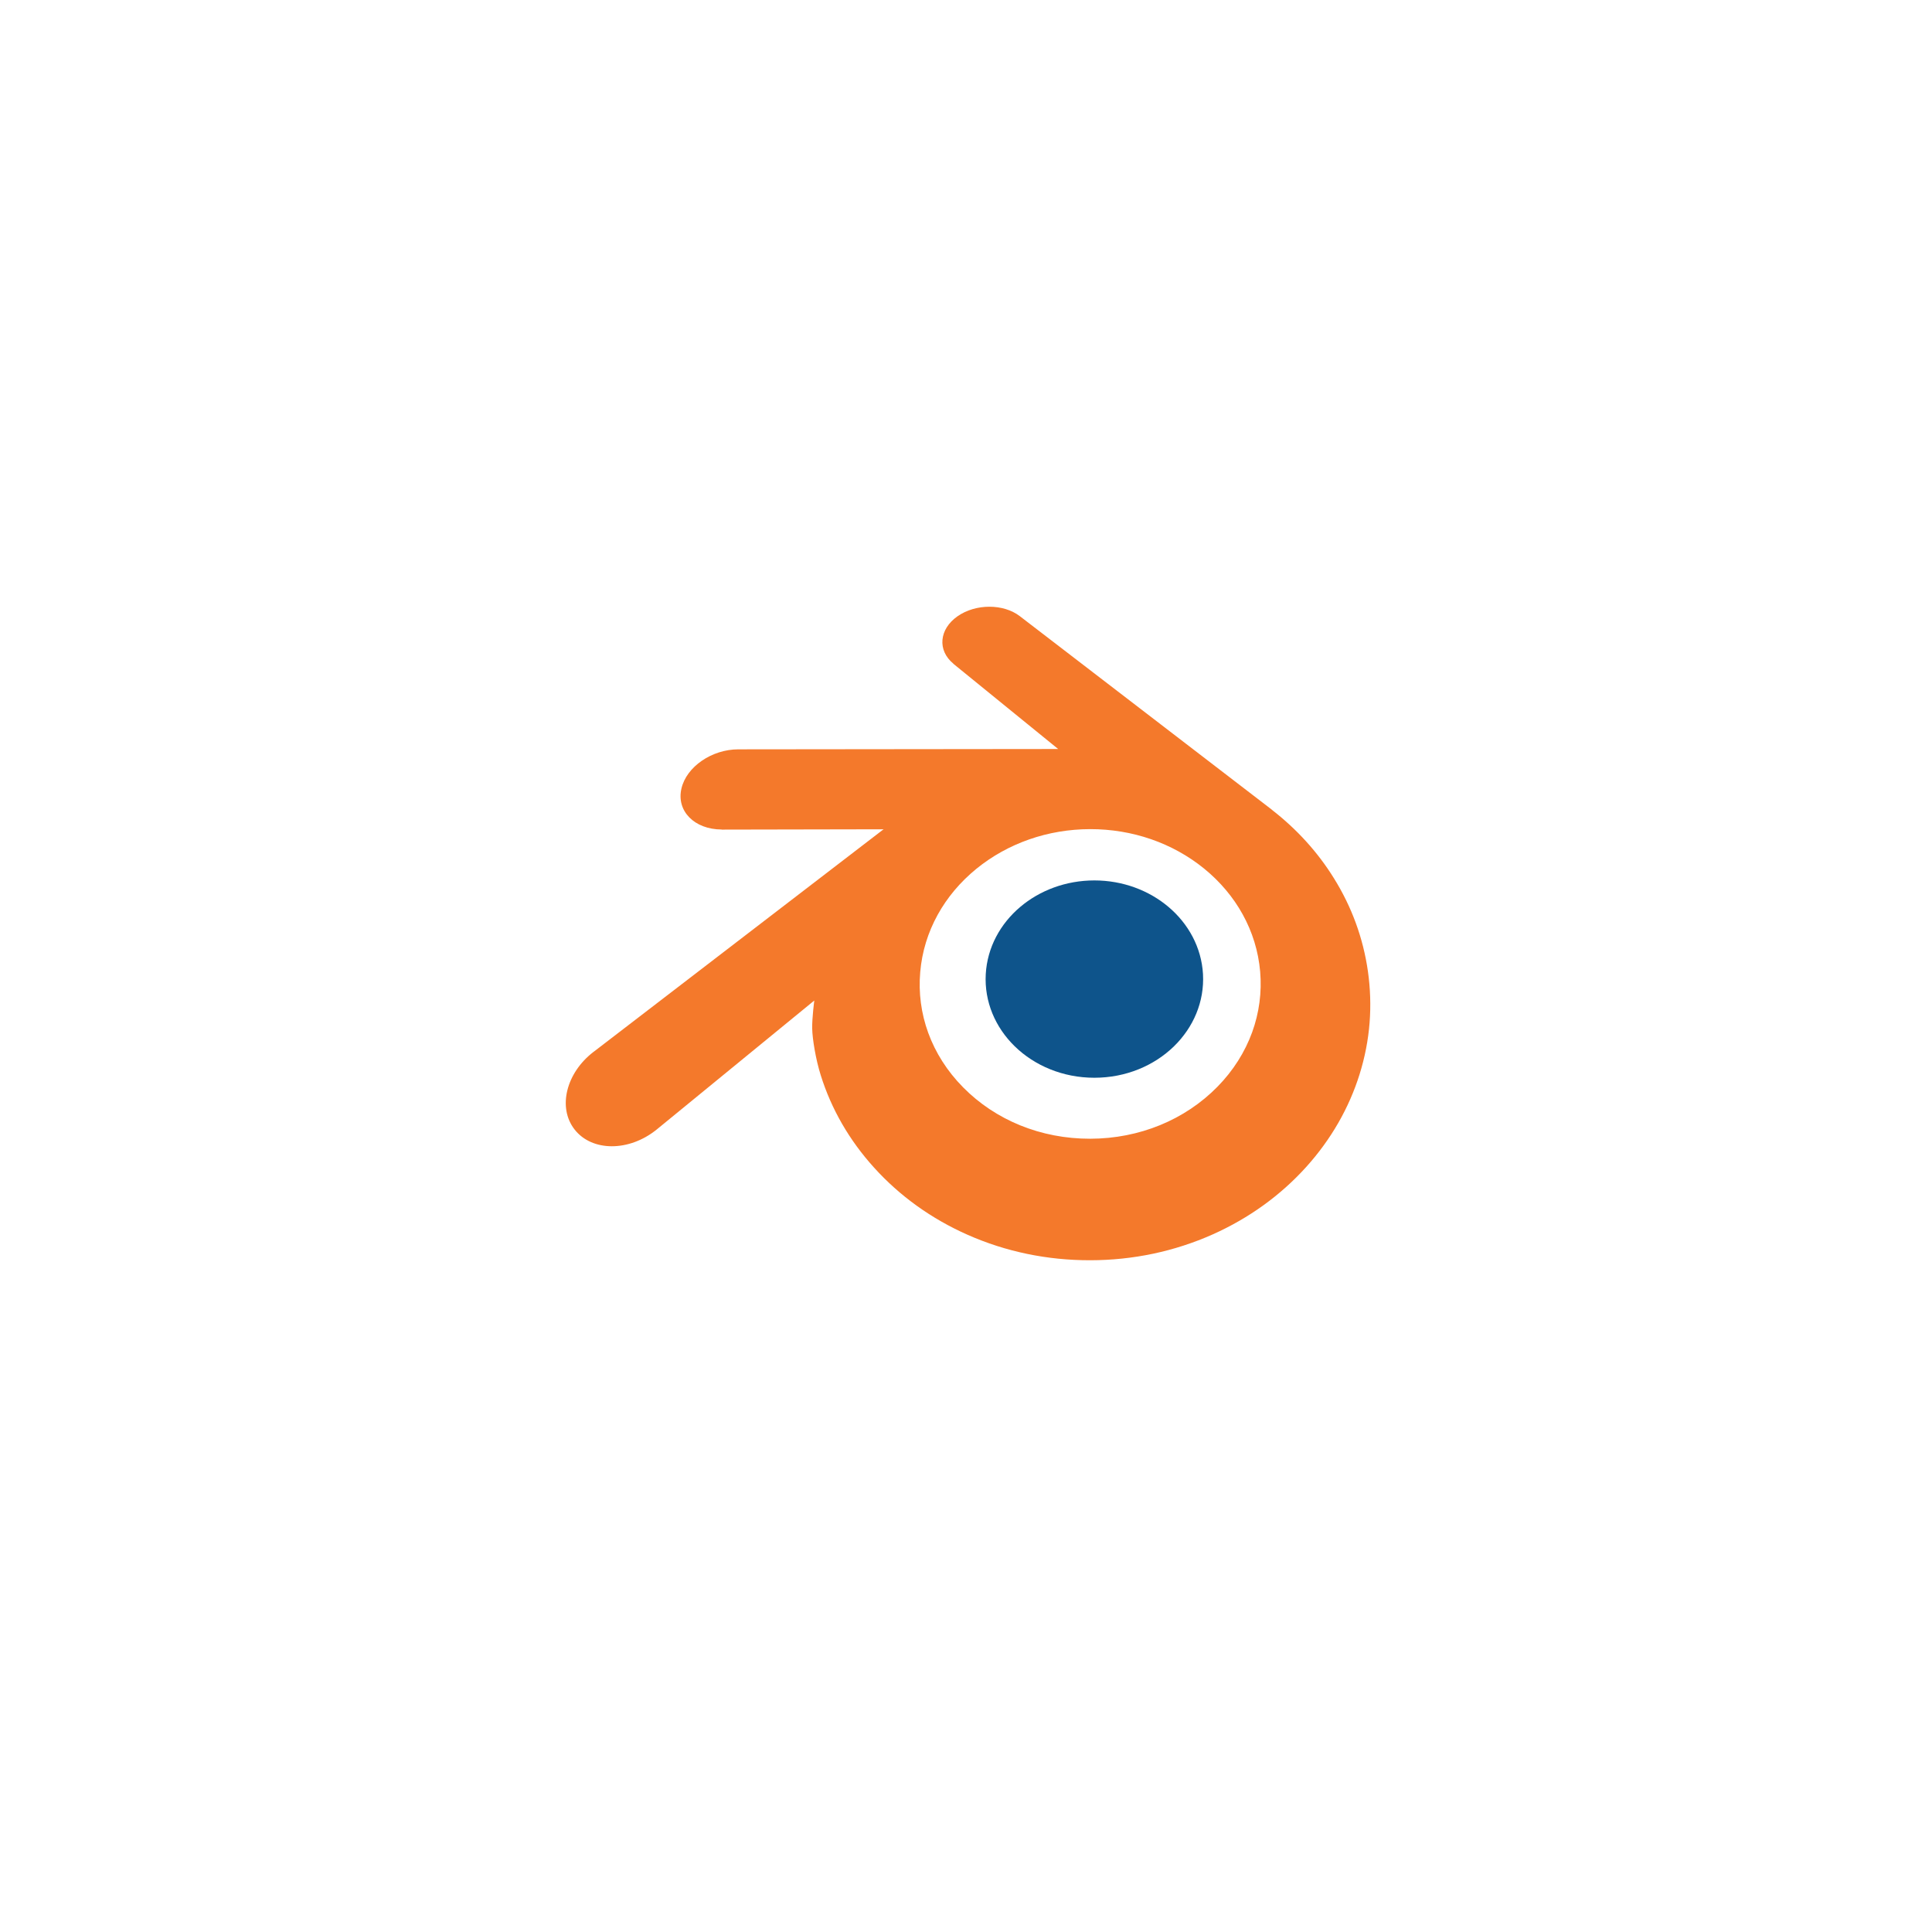 <svg width="196" height="196" viewBox="0 0 196 196" fill="none" xmlns="http://www.w3.org/2000/svg">
<g filter="url(#filter0_d_134_15)">
<rect x="30.748" y="27.245" width="134.915" height="134.915" rx="22" fill="white"/>
<rect x="30.92" y="27.417" width="134.571" height="134.571" rx="21.828" stroke="white" stroke-width="0.344"/>
</g>
<path d="M100.004 98.829C100.157 96.107 101.49 93.709 103.501 92.009C105.473 90.339 108.128 89.318 111.024 89.318C113.918 89.318 116.572 90.339 118.546 92.009C120.556 93.709 121.889 96.107 122.043 98.826C122.195 101.624 121.071 104.222 119.099 106.148C117.088 108.107 114.227 109.337 111.024 109.337C107.821 109.337 104.955 108.107 102.945 106.148C100.972 104.222 99.85 101.624 100.004 98.829Z" fill="#0E548B"/>
<path d="M82.396 104.331C82.415 105.396 82.754 107.466 83.264 109.083C84.335 112.505 86.152 115.671 88.68 118.46C91.274 121.328 94.468 123.631 98.158 125.267C102.036 126.984 106.238 127.859 110.603 127.852C114.96 127.846 119.162 126.954 123.041 125.224C126.73 123.572 129.922 121.259 132.512 118.39C135.038 115.588 136.852 112.417 137.926 108.995C138.466 107.266 138.807 105.511 138.944 103.751C139.078 102.016 139.021 100.279 138.775 98.543C138.294 95.159 137.124 91.985 135.322 89.092C133.673 86.433 131.549 84.105 129.022 82.146L129.028 82.141L103.532 62.565C103.509 62.547 103.49 62.529 103.465 62.513C101.793 61.229 98.98 61.233 97.14 62.52C95.28 63.821 95.067 65.974 96.722 67.331L96.715 67.338L107.349 75.986L74.937 76.02C74.921 76.02 74.906 76.02 74.894 76.02C72.215 76.023 69.64 77.781 69.13 80.002C68.606 82.265 70.426 84.142 73.211 84.153L73.207 84.163L89.635 84.131L60.32 106.633C60.282 106.66 60.242 106.689 60.208 106.716C57.442 108.834 56.548 112.355 58.29 114.584C60.058 116.85 63.817 116.854 66.611 114.597L82.61 101.502C82.61 101.502 82.377 103.27 82.396 104.331ZM123.509 110.251C120.212 113.609 115.597 115.514 110.603 115.524C105.602 115.532 100.986 113.645 97.69 110.292C96.079 108.658 94.896 106.778 94.166 104.776C93.45 102.808 93.172 100.719 93.357 98.612C93.531 96.552 94.144 94.587 95.123 92.809C96.085 91.061 97.409 89.482 99.044 88.146C102.249 85.534 106.329 84.121 110.596 84.115C114.867 84.109 118.944 85.51 122.151 88.113C123.783 89.443 125.106 91.016 126.068 92.761C127.051 94.538 127.66 96.495 127.842 98.561C128.023 100.666 127.745 102.752 127.03 104.721C126.298 106.729 125.119 108.609 123.509 110.251Z" fill="#F4792B"/>
<defs>
<filter id="filter0_d_134_15" x="0.767" y="0.262" width="194.877" height="194.877" filterUnits="userSpaceOnUse" color-interpolation-filters="sRGB">
<feFlood flood-opacity="0" result="BackgroundImageFix"/>
<feColorMatrix in="SourceAlpha" type="matrix" values="0 0 0 0 0 0 0 0 0 0 0 0 0 0 0 0 0 0 127 0" result="hardAlpha"/>
<feOffset dy="2.998"/>
<feGaussianBlur stdDeviation="14.991"/>
<feComposite in2="hardAlpha" operator="out"/>
<feColorMatrix type="matrix" values="0 0 0 0 0.037 0 0 0 0 0.035 0 0 0 0 0.048 0 0 0 0.1 0"/>
<feBlend mode="normal" in2="BackgroundImageFix" result="effect1_dropShadow_134_15"/>
<feBlend mode="normal" in="SourceGraphic" in2="effect1_dropShadow_134_15" result="shape"/>
</filter>
</defs>
</svg>
